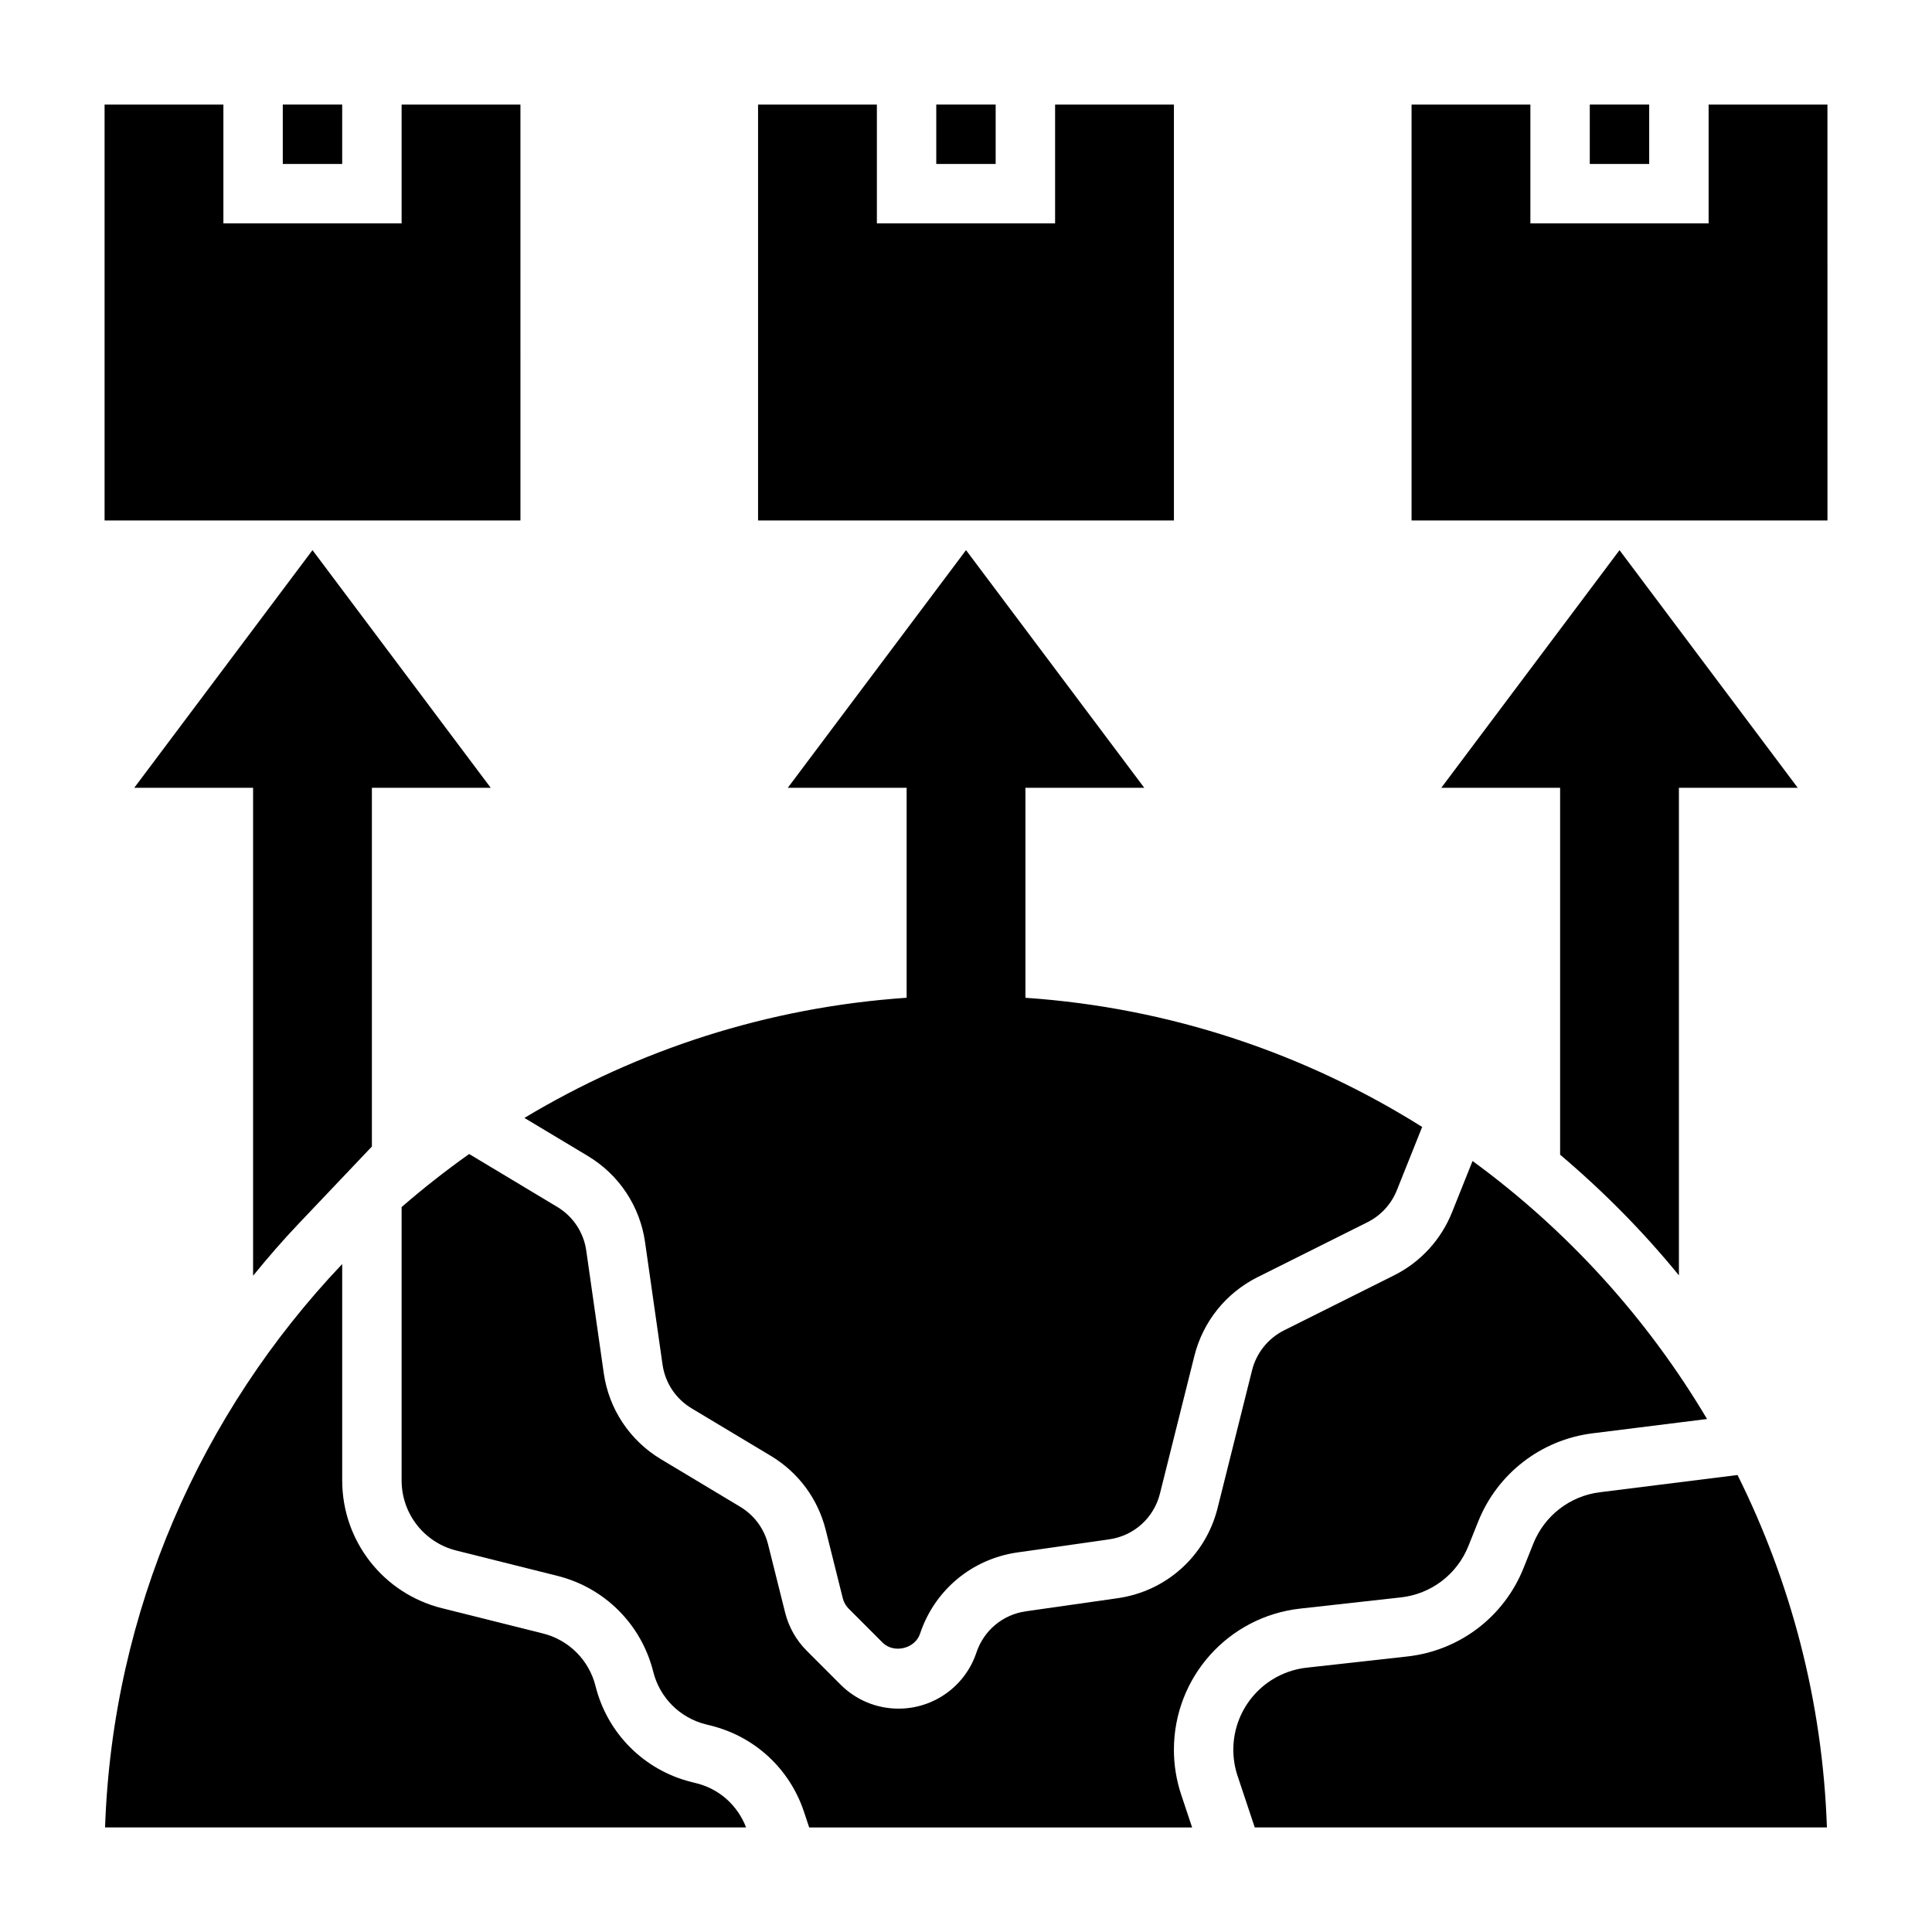 <?xml version="1.0" encoding="UTF-8"?>
<!-- Uploaded to: ICON Repo, www.svgrepo.com, Generator: ICON Repo Mixer Tools -->
<svg fill="#000000" width="800px" height="800px" version="1.1" viewBox="144 144 512 512" xmlns="http://www.w3.org/2000/svg">
 <g>
  <path d="m588.93 481.98v-129.21h31.488l-47.23-62.977-47.23 62.977h31.488v97.234c11.477 9.723 22.023 20.375 31.484 31.977z"/>
  <path d="m223.27 468.15 19.285-20.309v-95.074h31.488l-47.23-62.977-47.23 62.977h31.488v129.31c3.891-4.769 7.922-9.438 12.199-13.93z"/>
  <path d="m455.1 171.71h-31.488v31.488h-47.23v-31.488h-31.488v110.21h110.21z"/>
  <path d="m392.12 171.71h15.742v15.742h-15.742z"/>
  <path d="m628.29 171.71h-31.488v31.488h-47.234v-31.488h-31.488v110.21h110.22z"/>
  <path d="m565.31 171.71h15.742v15.742h-15.742z"/>
  <path d="m218.94 171.71h15.742v15.742h-15.742z"/>
  <path d="m281.92 171.71h-31.488v31.488h-47.23v-31.488h-31.488v110.21h110.21z"/>
  <path d="m567.97 539.46c-7.91 0.984-14.656 6.195-17.617 13.602l-2.598 6.488c-5.164 12.926-16.973 21.898-30.805 23.434l-26.617 2.961c-11.113 1.219-19.488 10.586-19.488 21.766 0 2.363 0.379 4.691 1.125 6.918l4.551 13.66h151.63c-1.141-33.355-9.555-65.008-23.688-93.395z"/>
  <path d="m488.6 570.29 26.625-2.961c8.047-0.883 14.918-6.109 17.918-13.625l2.598-6.488c5.086-12.723 16.695-21.68 30.293-23.371l30.348-3.793c-15.879-26.75-37.062-50.051-62.141-68.375l-5.441 13.602c-2.922 7.281-8.375 13.227-15.391 16.719l-29.125 14.562c-4.234 2.125-7.328 5.984-8.477 10.578l-9.133 36.512c-3.164 12.668-13.562 22.051-26.488 23.891l-24.332 3.473c-6.117 0.875-11.133 5.062-13.09 10.926-2.969 8.883-11.266 14.867-20.633 14.867-5.809 0-11.273-2.266-15.383-6.375l-8.957-8.965c-2.785-2.777-4.762-6.273-5.723-10.102l-4.519-18.082c-1.055-4.195-3.676-7.738-7.391-9.973l-20.973-12.586c-8.289-4.969-13.832-13.305-15.191-22.875l-4.629-32.41c-0.691-4.856-3.504-9.086-7.707-11.609l-23.332-14.004c-6.195 4.402-12.172 9.086-17.895 14.059v72.438c0 8.816 5.977 16.469 14.523 18.594l26.75 6.699c12.539 3.125 22.277 12.871 25.41 25.41 1.715 6.879 7.062 12.234 13.949 13.949l1.355 0.34c11.629 2.898 20.844 11.43 24.641 22.82l1.383 4.16h101.48l-2.891-8.676c-1.277-3.836-1.934-7.848-1.934-11.902 0-19.219 14.398-35.309 33.496-37.426z"/>
  <path d="m328.58 616.59-1.363-0.348c-12.523-3.125-22.262-12.871-25.395-25.41-1.715-6.879-7.062-12.234-13.949-13.949l-26.742-6.691c-15.566-3.879-26.445-17.812-26.445-33.875v-57.332c-37.363 39.332-60.867 91.805-62.844 149.3h169.88c-2.246-5.82-7.047-10.188-13.141-11.699z"/>
  <path d="m314.95 473.21 4.629 32.41c0.691 4.856 3.504 9.086 7.707 11.609l20.98 12.586c7.32 4.402 12.484 11.367 14.562 19.648l4.519 18.09c0.262 1.055 0.812 2.016 1.574 2.777l8.965 8.973c2.984 2.984 8.613 1.629 9.934-2.348 3.848-11.562 13.738-19.812 25.797-21.539l24.34-3.473c6.559-0.93 11.824-5.691 13.438-12.113l9.133-36.52c2.266-9.055 8.359-16.648 16.703-20.828l29.141-14.57c3.559-1.777 6.328-4.785 7.809-8.484l6.707-16.773c-30.84-19.367-66.625-31.609-105.14-34.23v-55.656h31.488l-47.23-62.977-47.23 62.977h31.488v55.648c-36.918 2.519-71.344 13.855-101.29 31.844l16.793 10.078c8.277 4.957 13.816 13.301 15.188 22.871z"/>
 </g>
</svg>